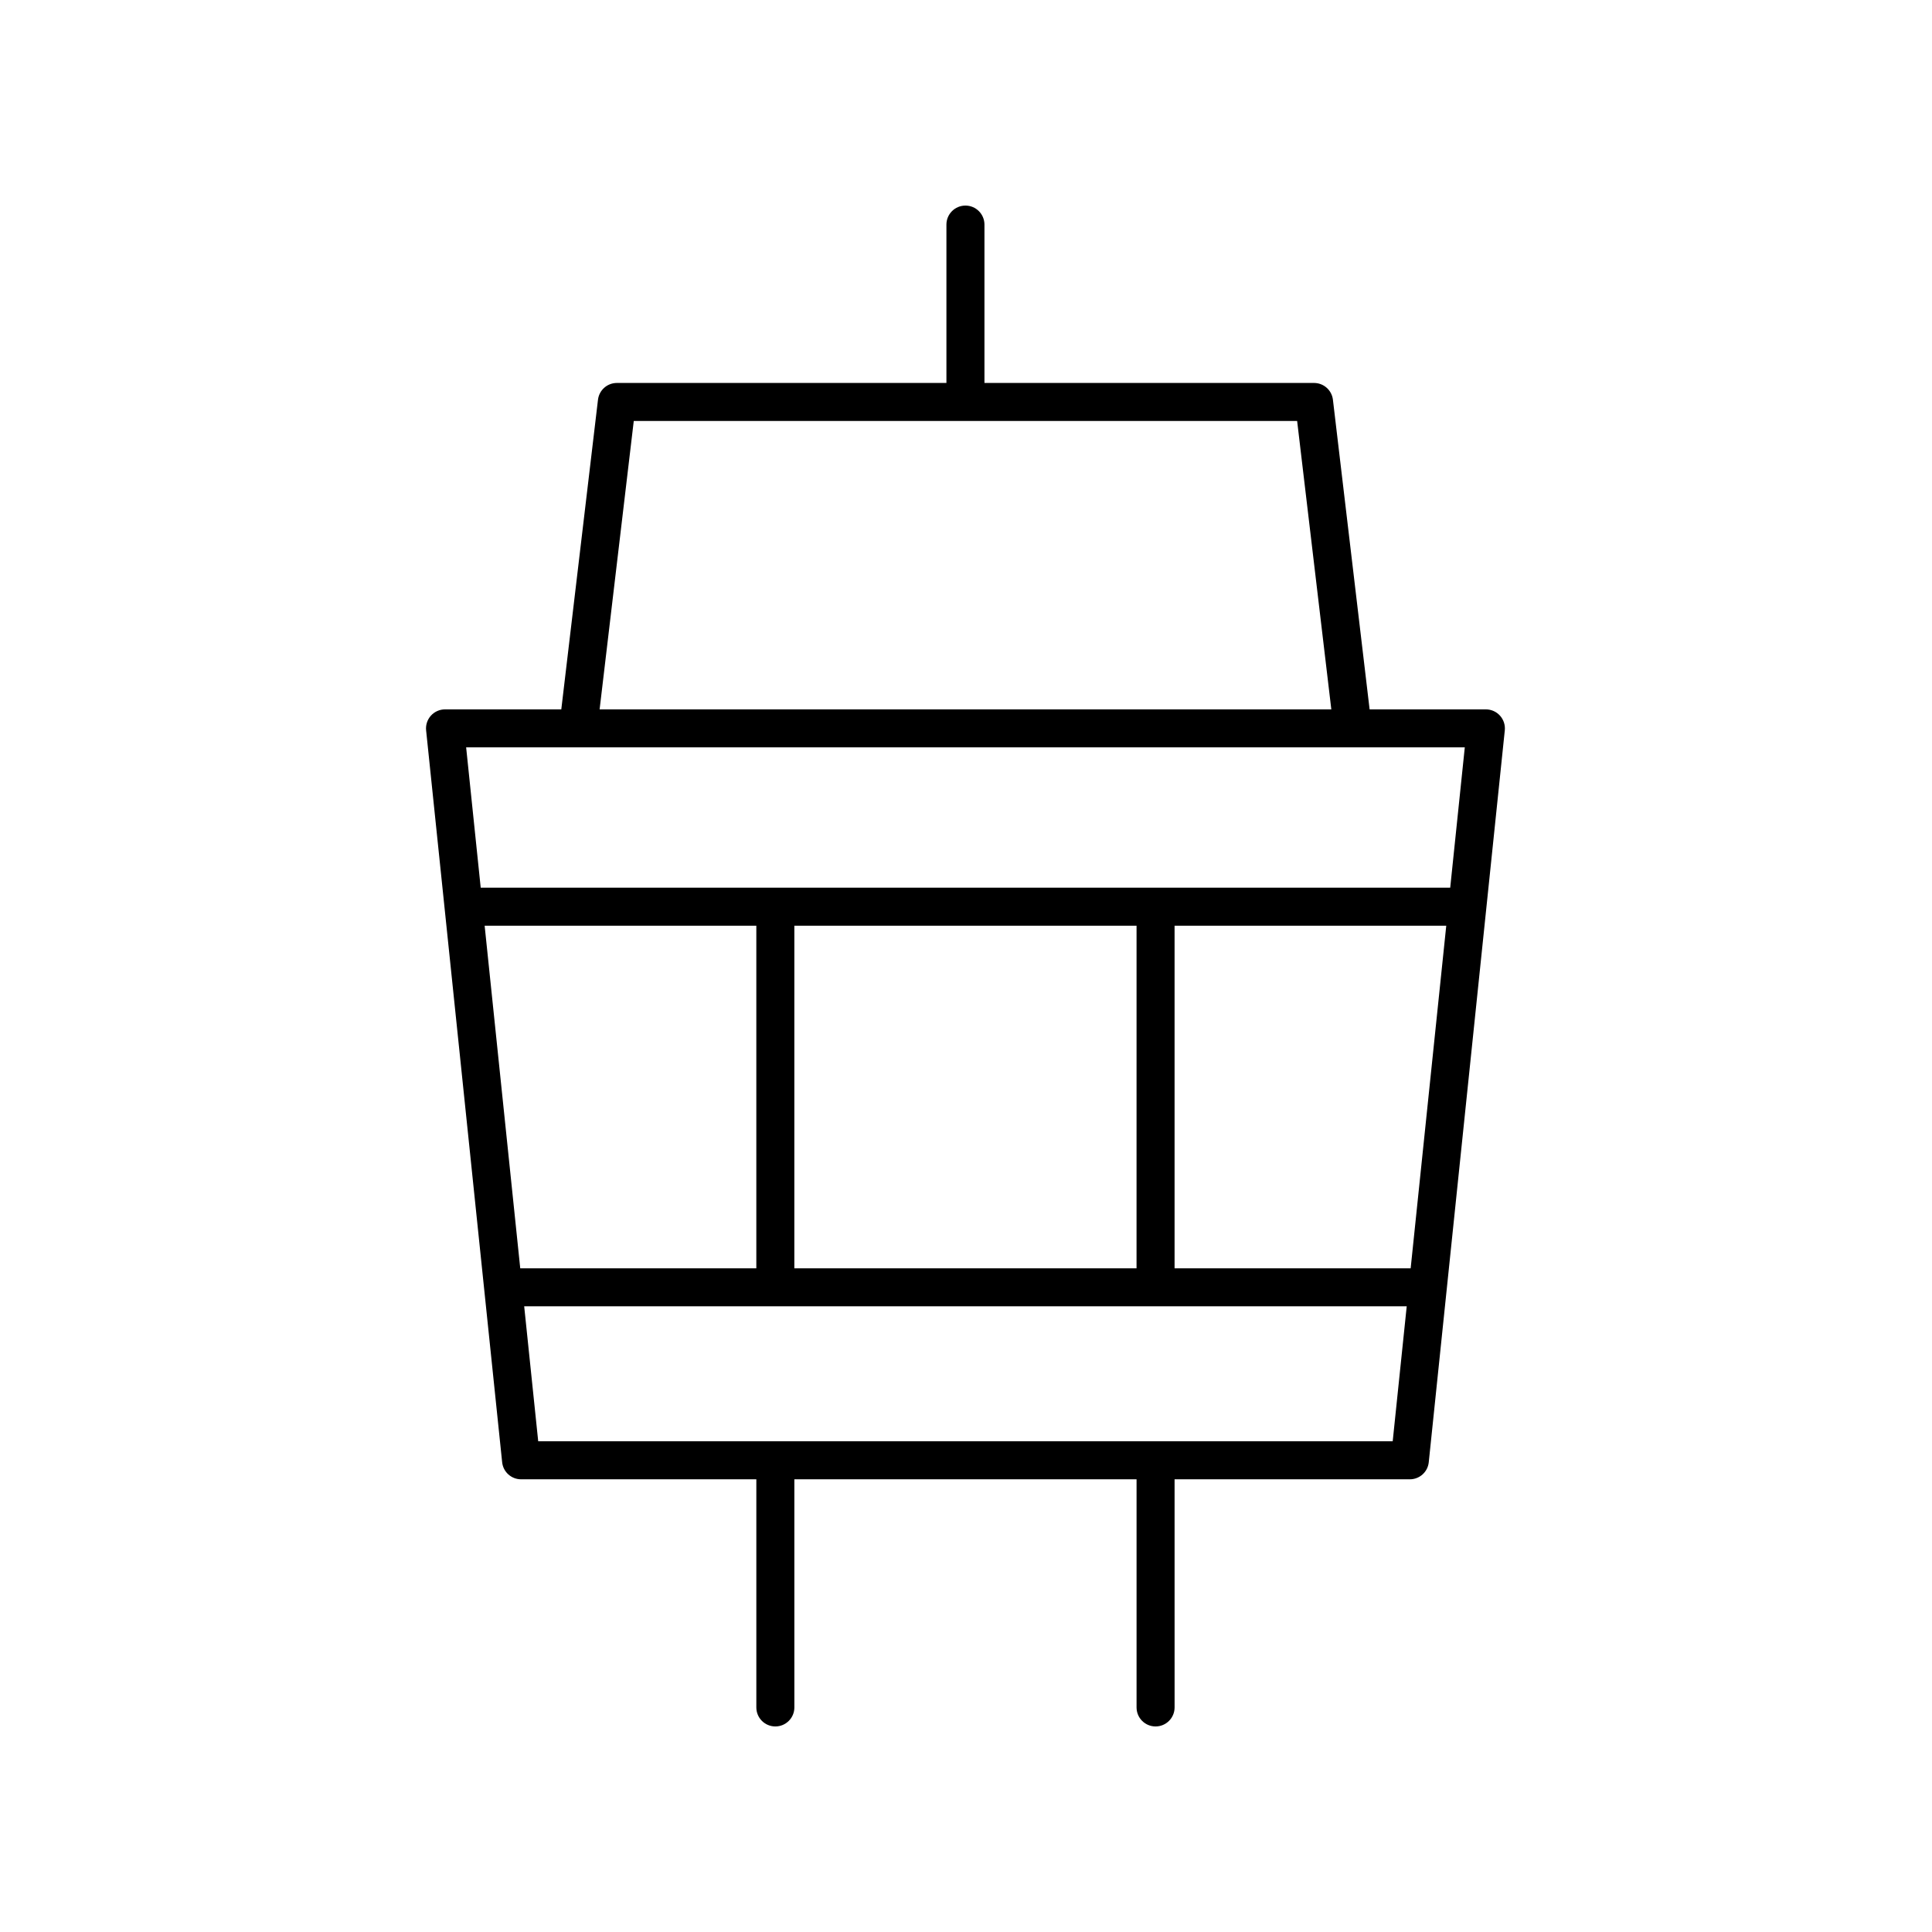 <?xml version="1.0" encoding="UTF-8"?>
<!-- Uploaded to: ICON Repo, www.svgrepo.com, Generator: ICON Repo Mixer Tools -->
<svg fill="#000000" width="800px" height="800px" version="1.1" viewBox="144 144 512 512" xmlns="http://www.w3.org/2000/svg">
 <path d="m282.09 536.03h62.348v60.457c0 2.781 2.254 5.039 5.039 5.039 2.781 0 5.039-2.254 5.039-5.039l-0.004-60.457h90.688v60.457c0 2.781 2.254 5.039 5.039 5.039 2.781 0 5.039-2.254 5.039-5.039l-0.004-60.457h62.348c2.582 0 4.746-1.949 5.012-4.516l20.152-193.96c0.148-1.418-0.316-2.836-1.27-3.894-0.957-1.062-2.316-1.668-3.742-1.668h-30.812l-9.723-82.059c-0.301-2.535-2.449-4.445-5.004-4.445h-87.344v-41.969c0-2.781-2.254-5.039-5.039-5.039-2.781 0-5.039 2.254-5.039 5.039v41.969h-87.336c-2.555 0-4.703 1.91-5.004 4.445l-9.723 82.059h-30.812c-1.426 0-2.789 0.605-3.742 1.664-0.953 1.059-1.418 2.477-1.27 3.894l20.152 193.96c0.266 2.57 2.43 4.519 5.012 4.519zm235.75-55.918h-62.566v-90.793h72zm-72.645 0h-90.688l0.004-90.793h90.688zm-100.76 0h-62.566l-9.434-90.793h72zm-57.805 45.84-3.715-35.766h233.88l-3.715 35.766zm25.324-270.39h175.8l9.059 76.426h-193.91zm220.23 86.5-3.863 37.18h-256.93l-3.859-37.18z"/>
</svg>